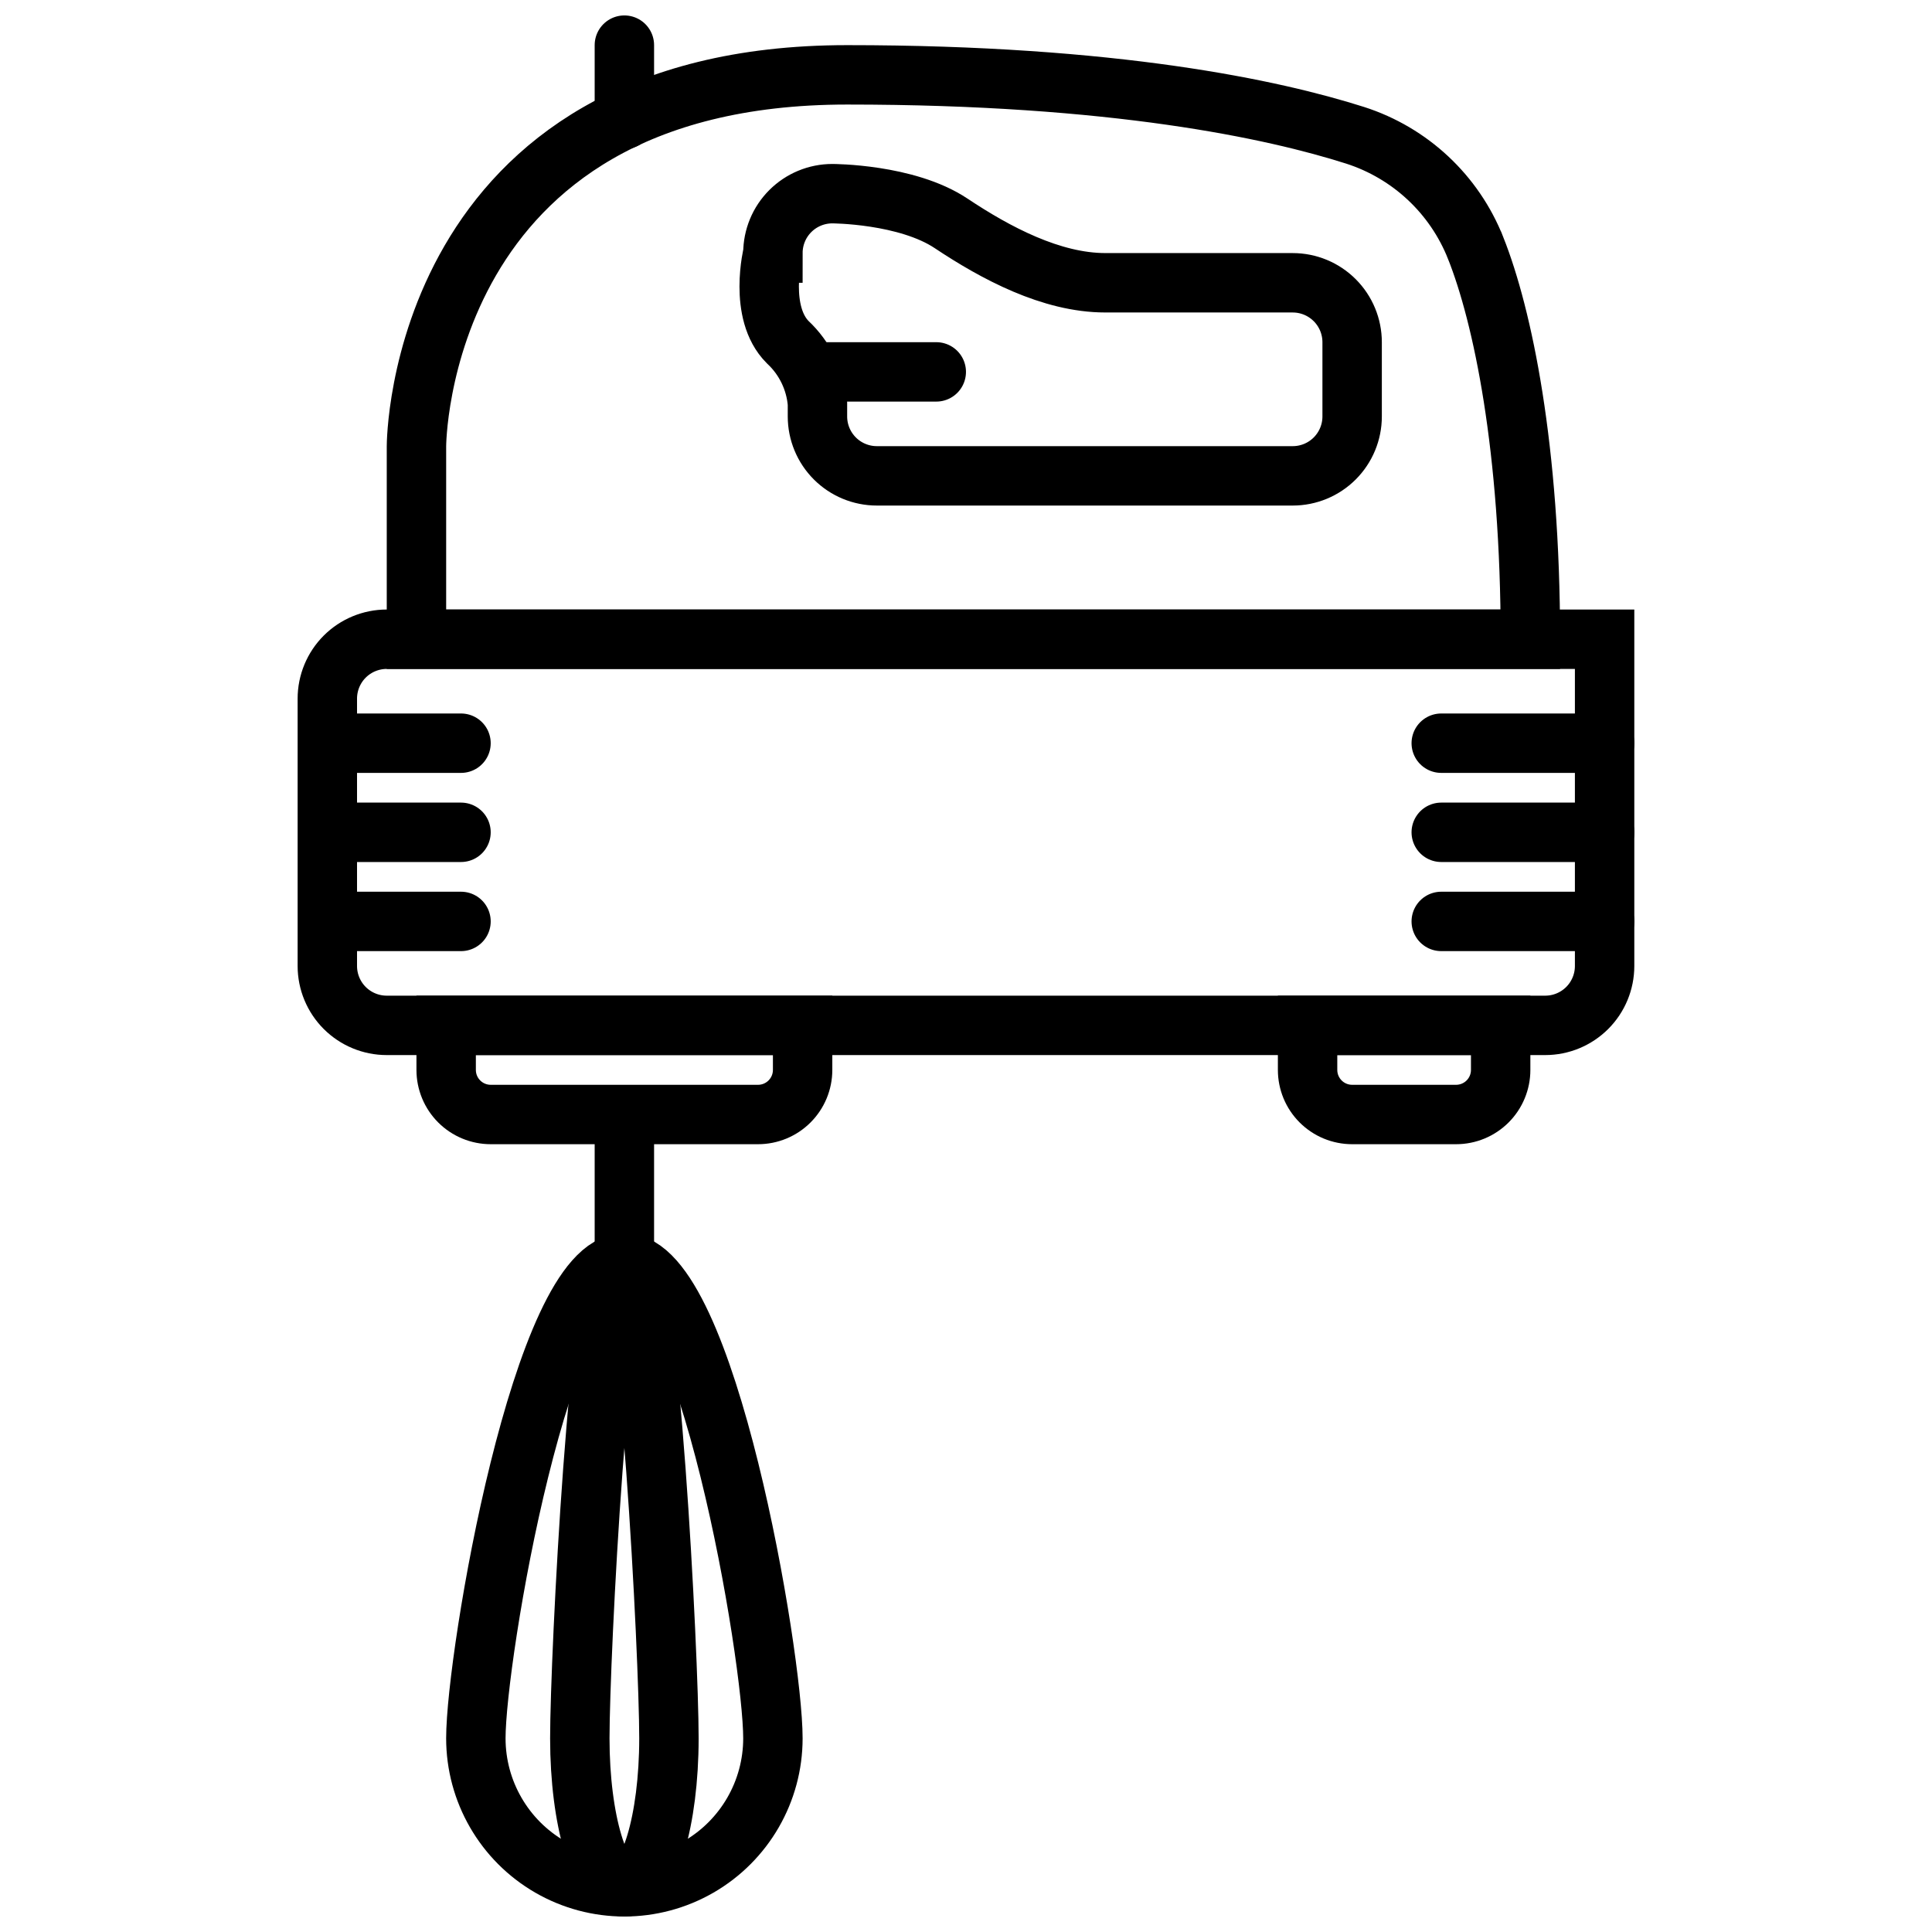 <?xml version="1.0" encoding="UTF-8"?>
<!-- Uploaded to: ICON Repo, www.iconrepo.com, Generator: ICON Repo Mixer Tools -->
<svg width="800px" height="800px" version="1.1" viewBox="144 144 512 512" xmlns="http://www.w3.org/2000/svg">
 <defs>
  <clipPath id="e">
   <path d="m148.09 148.09h503.81v490.91h-503.81z"/>
  </clipPath>
  <clipPath id="d">
   <path d="m301 148.09h17v35.906h-17z"/>
  </clipPath>
  <clipPath id="c">
   <path d="m148.09 148.09h503.81v388.91h-503.81z"/>
  </clipPath>
  <clipPath id="b">
   <path d="m262 470h95v181.9h-95z"/>
  </clipPath>
  <clipPath id="a">
   <path d="m289 470h41v181.9h-41z"/>
  </clipPath>
 </defs>
 <path d="m533.82 423.61v3.938c0 1.043-0.414 2.043-1.152 2.781s-1.742 1.156-2.785 1.156h-27.551c-2.176 0-3.938-1.766-3.938-3.938v-3.938h35.426m15.742-15.742h-66.91v19.68c0 5.219 2.07 10.227 5.762 13.914 3.691 3.691 8.699 5.766 13.918 5.766h27.551c5.219 0 10.227-2.074 13.918-5.766 3.688-3.688 5.762-8.695 5.762-13.914z"/>
 <path transform="matrix(3.936 0 0 3.936 148.09 148.09)" d="m41 76v8" fill="none" stroke="#000000" stroke-linecap="round" stroke-linejoin="round" stroke-width="4"/>
 <path d="m348.83 423.61v3.938c0 1.043-0.418 2.043-1.156 2.781s-1.738 1.156-2.781 1.156h-70.848c-2.176 0-3.938-1.766-3.938-3.938v-3.938h78.723m15.742-15.742h-110.21v19.68c0 5.219 2.074 10.227 5.762 13.914 3.691 3.691 8.699 5.766 13.918 5.766h70.848c5.219 0 10.227-2.074 13.914-5.766 3.691-3.688 5.766-8.695 5.766-13.914z"/>
 <path transform="matrix(3.936 0 0 3.936 148.09 148.09)" d="m96 61h11" fill="none" stroke="#000000" stroke-linecap="round" stroke-linejoin="round" stroke-width="4"/>
 <path transform="matrix(3.936 0 0 3.936 148.09 148.09)" d="m96 49h11" fill="none" stroke="#000000" stroke-linecap="round" stroke-linejoin="round" stroke-width="4"/>
 <path transform="matrix(3.936 0 0 3.936 148.09 148.09)" d="m96 55h11" fill="none" stroke="#000000" stroke-linecap="round" stroke-linejoin="round" stroke-width="4"/>
 <path transform="matrix(3.936 0 0 3.936 148.09 148.09)" d="m22 61h8" fill="none" stroke="#000000" stroke-linecap="round" stroke-miterlimit="10" stroke-width="4"/>
 <path transform="matrix(3.936 0 0 3.936 148.09 148.09)" d="m22 49h8" fill="none" stroke="#000000" stroke-linecap="round" stroke-miterlimit="10" stroke-width="4"/>
 <path transform="matrix(3.936 0 0 3.936 148.09 148.09)" d="m22 55h8" fill="none" stroke="#000000" stroke-linecap="round" stroke-miterlimit="10" stroke-width="4"/>
 <g clip-path="url(#e)">
  <path transform="matrix(3.936 0 0 3.936 148.09 148.09)" d="m103 42h-78.001c-1.06 0-2.078 0.422-2.828 1.171-0.749 0.75-1.171 1.768-1.171 2.828v18.001c0 1.061 0.422 2.078 1.171 2.828 0.75 0.749 1.768 1.171 2.828 1.171h78.001c1.061 0 2.078-0.422 2.828-1.171 0.75-0.75 1.171-1.768 1.171-2.828v-22z" fill="none" stroke="#000000" stroke-miterlimit="10" stroke-width="4"/>
 </g>
 <path transform="matrix(3.936 0 0 3.936 148.09 148.09)" d="m54 24h8" fill="none" stroke="#000000" stroke-linecap="round" stroke-miterlimit="10" stroke-width="4"/>
 <g clip-path="url(#d)">
  <path transform="matrix(3.936 0 0 3.936 148.09 148.09)" d="m41 7v-5" fill="none" stroke="#000000" stroke-linecap="round" stroke-miterlimit="10" stroke-width="4"/>
 </g>
 <g clip-path="url(#c)">
  <path transform="matrix(3.936 0 0 3.936 148.09 148.09)" d="m98.32 15.67c-1.431-3.621-4.411-6.41-8.12-7.6-5.5-1.75-16.2-4.07-34.199-4.07-29 0-29 25.001-29 25.001v13h75c0-12.92-1.87-21.76-3.68-26.33zm-8.32 11.331c0 1.061-0.422 2.078-1.172 2.828-0.75 0.75-1.768 1.171-2.828 1.171h-28c-1.061 0-2.078-0.421-2.828-1.171-0.75-0.75-1.172-1.768-1.172-2.828v-0.87c-0.13-1.577-0.843-3.05-2-4.13-2-2-1-6-1-6h9.92e-4c0-1.061 0.421-2.078 1.171-2.828 0.75-0.75 1.768-1.172 2.828-1.172 0 0 5 0 8 2 3 2 6.75 3.999 10.38 3.999l12.62 9.92e-4c1.061 0 2.078 0.422 2.828 1.172 0.75 0.75 1.172 1.768 1.172 2.828z" fill="none" stroke="#000000" stroke-miterlimit="10" stroke-width="4"/>
 </g>
 <g clip-path="url(#b)">
  <path transform="matrix(3.936 0 0 3.936 148.09 148.09)" d="m31 116c0 3.573 1.907 6.874 5 8.66 3.094 1.786 6.906 1.786 10 0 3.094-1.786 5.001-5.087 5.001-8.66 0-5.52-4.48-32-10-32-5.521 0-10.001 26.48-10.001 32zm0 0" fill="none" stroke="#000000" stroke-linecap="round" stroke-linejoin="round" stroke-width="4"/>
 </g>
 <g clip-path="url(#a)">
  <path transform="matrix(3.936 0 0 3.936 148.09 148.09)" d="m38 116c0 5.52 1.34 10 3 10 1.66 0 3-4.48 3-10s-1.34-32-3-32c-1.66 0-3 26.48-3 32zm0 0" fill="none" stroke="#000000" stroke-linecap="round" stroke-linejoin="round" stroke-width="4"/>
 </g>
</svg>